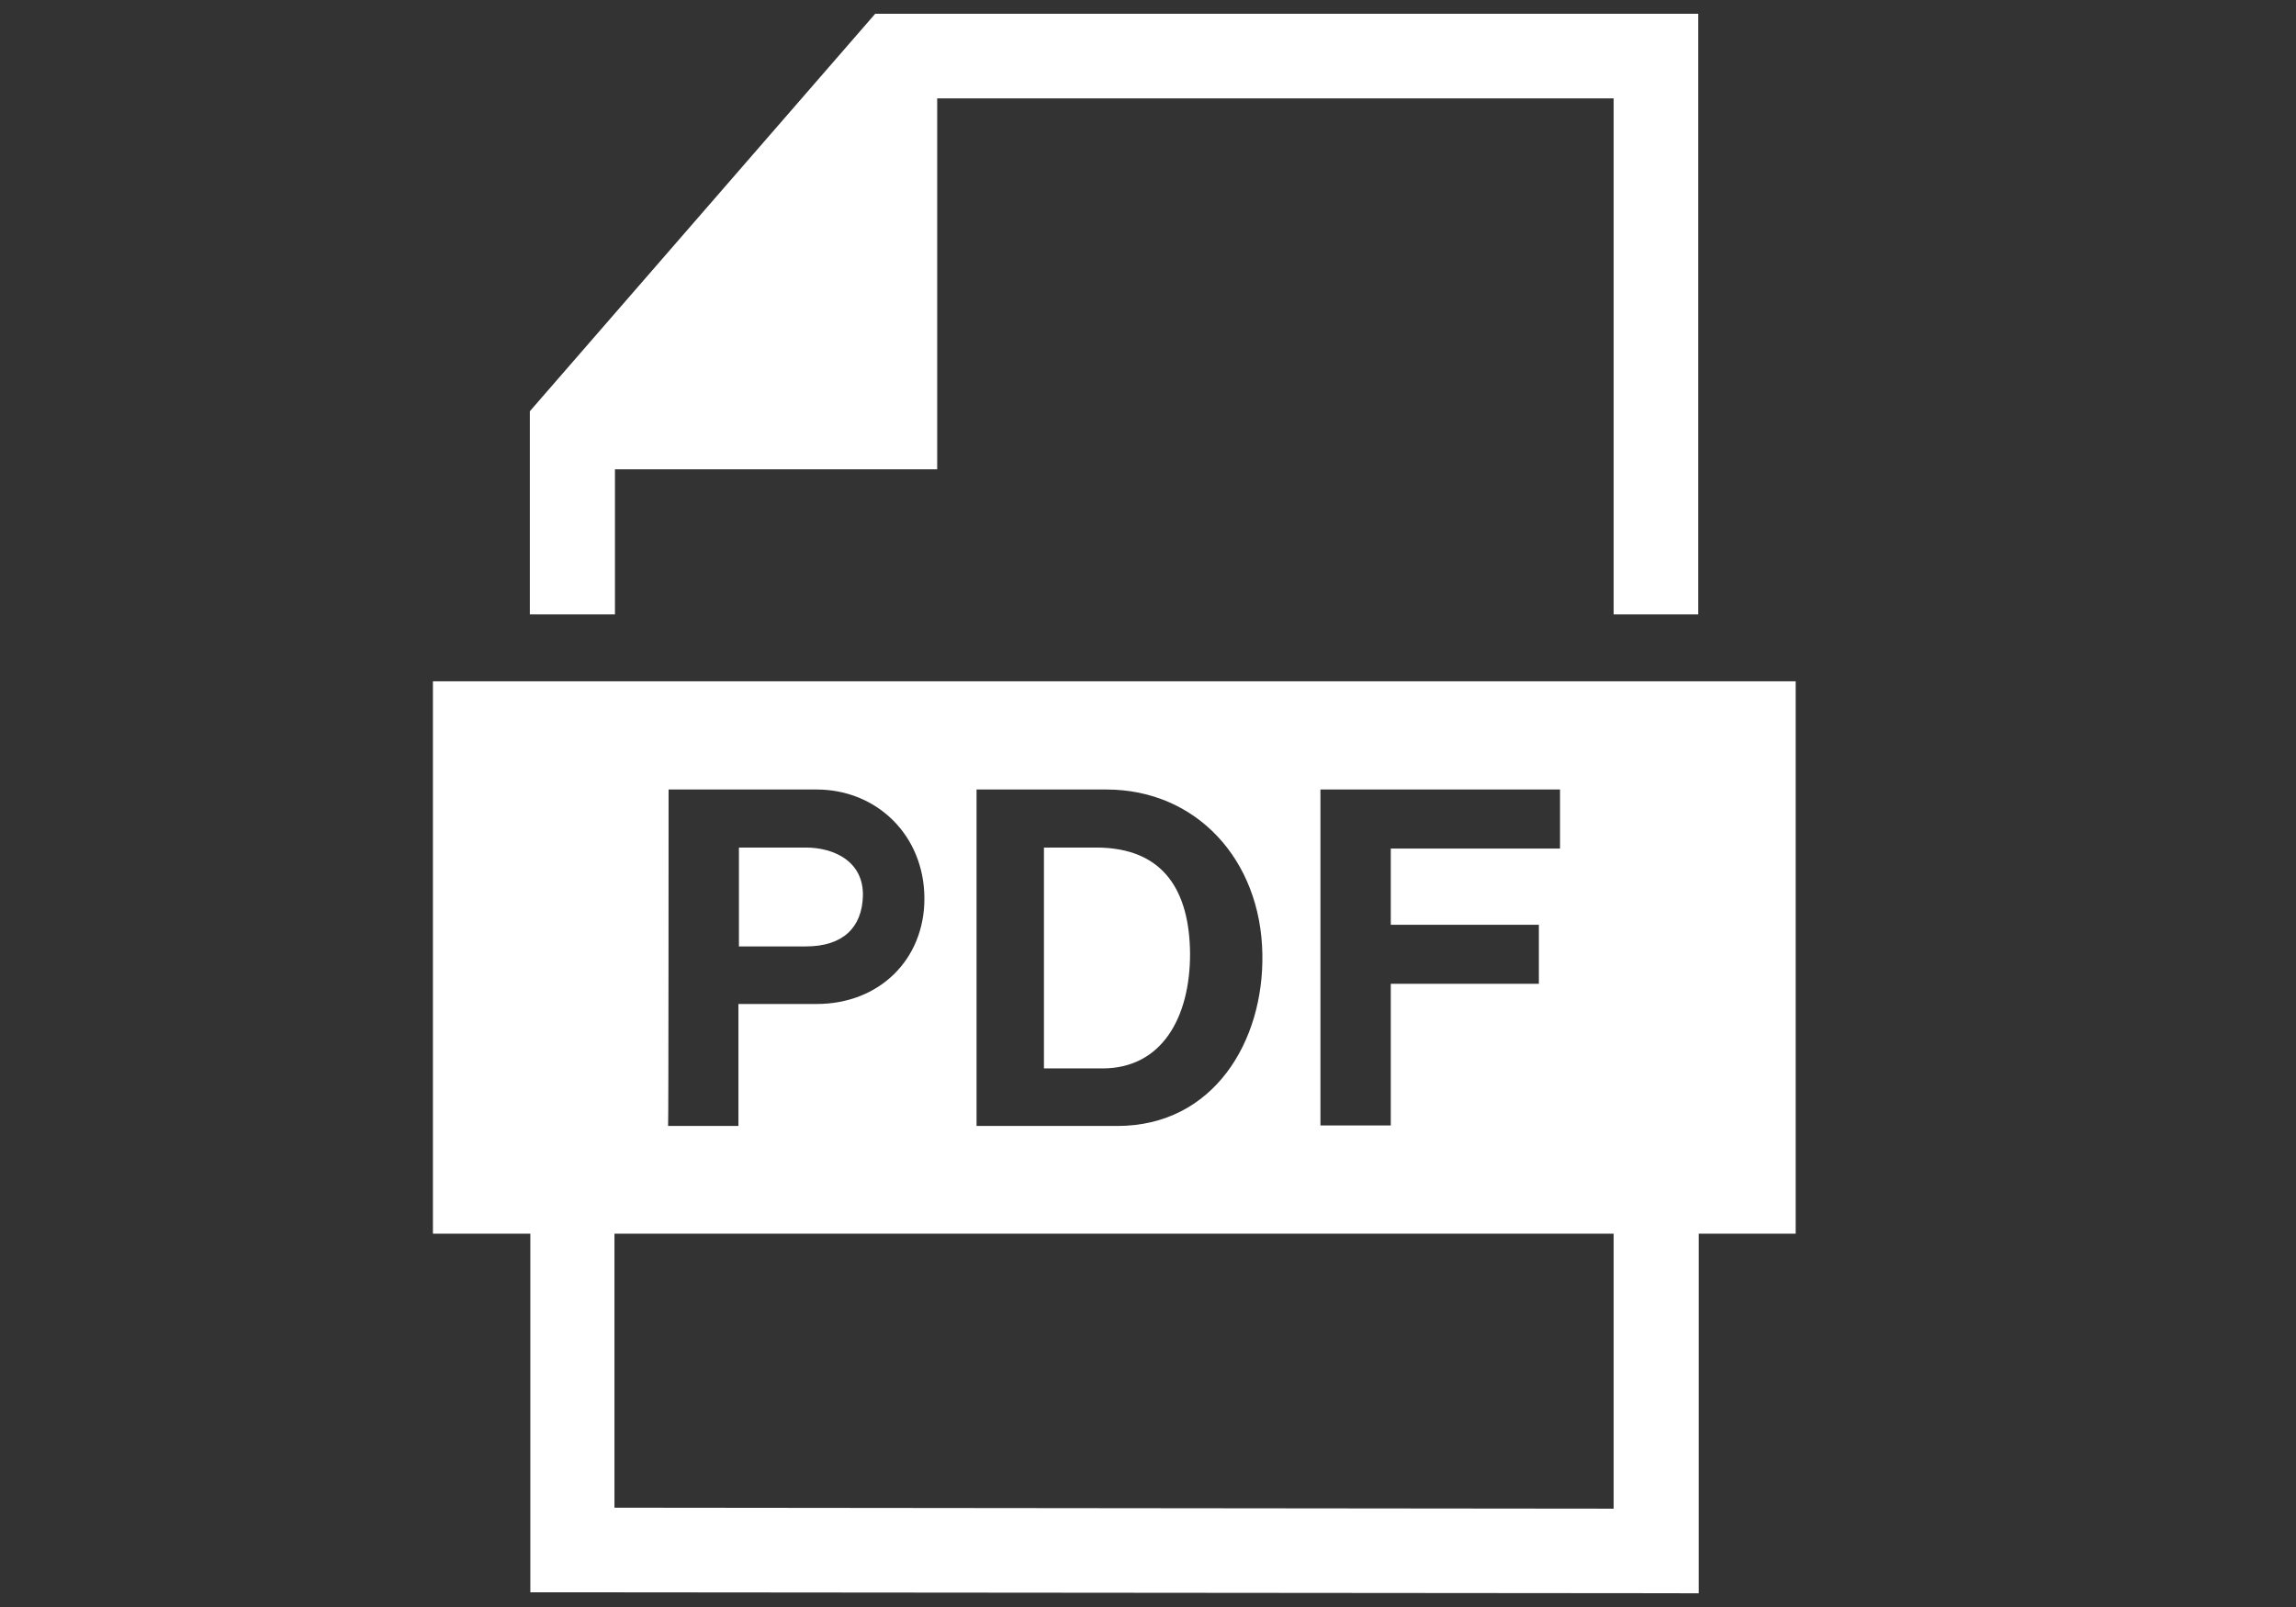 <?xml version="1.0" encoding="utf-8"?>
<!-- Generator: Adobe Illustrator 24.0.3, SVG Export Plug-In . SVG Version: 6.00 Build 0)  -->
<svg version="1.1" id="Capa_1" xmlns="http://www.w3.org/2000/svg" xmlns:xlink="http://www.w3.org/1999/xlink" x="0px" y="0px"
	 viewBox="0 0 466.7 326.7" style="enable-background:new 0 0 466.7 326.7;" xml:space="preserve">
<rect x="0" y="0" width="466.7" height="326.7" fill="#333333" stroke="none"/>
<style type="text/css">
	.st0{fill-rule:evenodd;clip-rule:evenodd;fill:#FFFFFF;}
</style>
<g>
	<path class="st0" d="M177.9,2.8l-70.2,80.8v41.3H125V95.4h65.5V20H328v104.9h17.2V2.8H177.9z"/>
	<path class="st0" d="M124.9,250.8H328v55.9l-203.1-0.2V250.8z M268.4,160.5h48.7v12h-34.4V188h30.1v12h-30.1v28.8h-14.3
		C268.4,228.9,268.4,160.5,268.4,160.5z M198.4,160.5h26.5c18.2,0,31.4,14.2,31.7,33.5c0.3,17.7-9.9,34.9-29.5,34.9h-28.6V160.5z
		 M135.9,160.5H166c12.2,0,21.9,9.3,21.9,22.2c0,12.3-9.1,21.4-21.9,21.4h-15.9v24.8h-14.3C135.9,228.9,135.9,160.5,135.9,160.5z
		 M88,138.5v112.3h19.8v72.9l237.5,0.2v-73.1H365V138.5H88z"/>
	<path class="st0" d="M150.2,172.3v20.1h13.6c7.6,0,11.4-3.9,11.6-10.2c0.2-7.1-5.9-9.9-11.6-9.9
		C163.8,172.3,150.2,172.3,150.2,172.3z"/>
	<path class="st0" d="M212.3,217.2h11.8c12.1,0,17.8-10.4,17.8-23.3c-0.1-12.6-5.2-21.6-19.1-21.6h-10.6V217.2z"/>
</g>
</svg>
